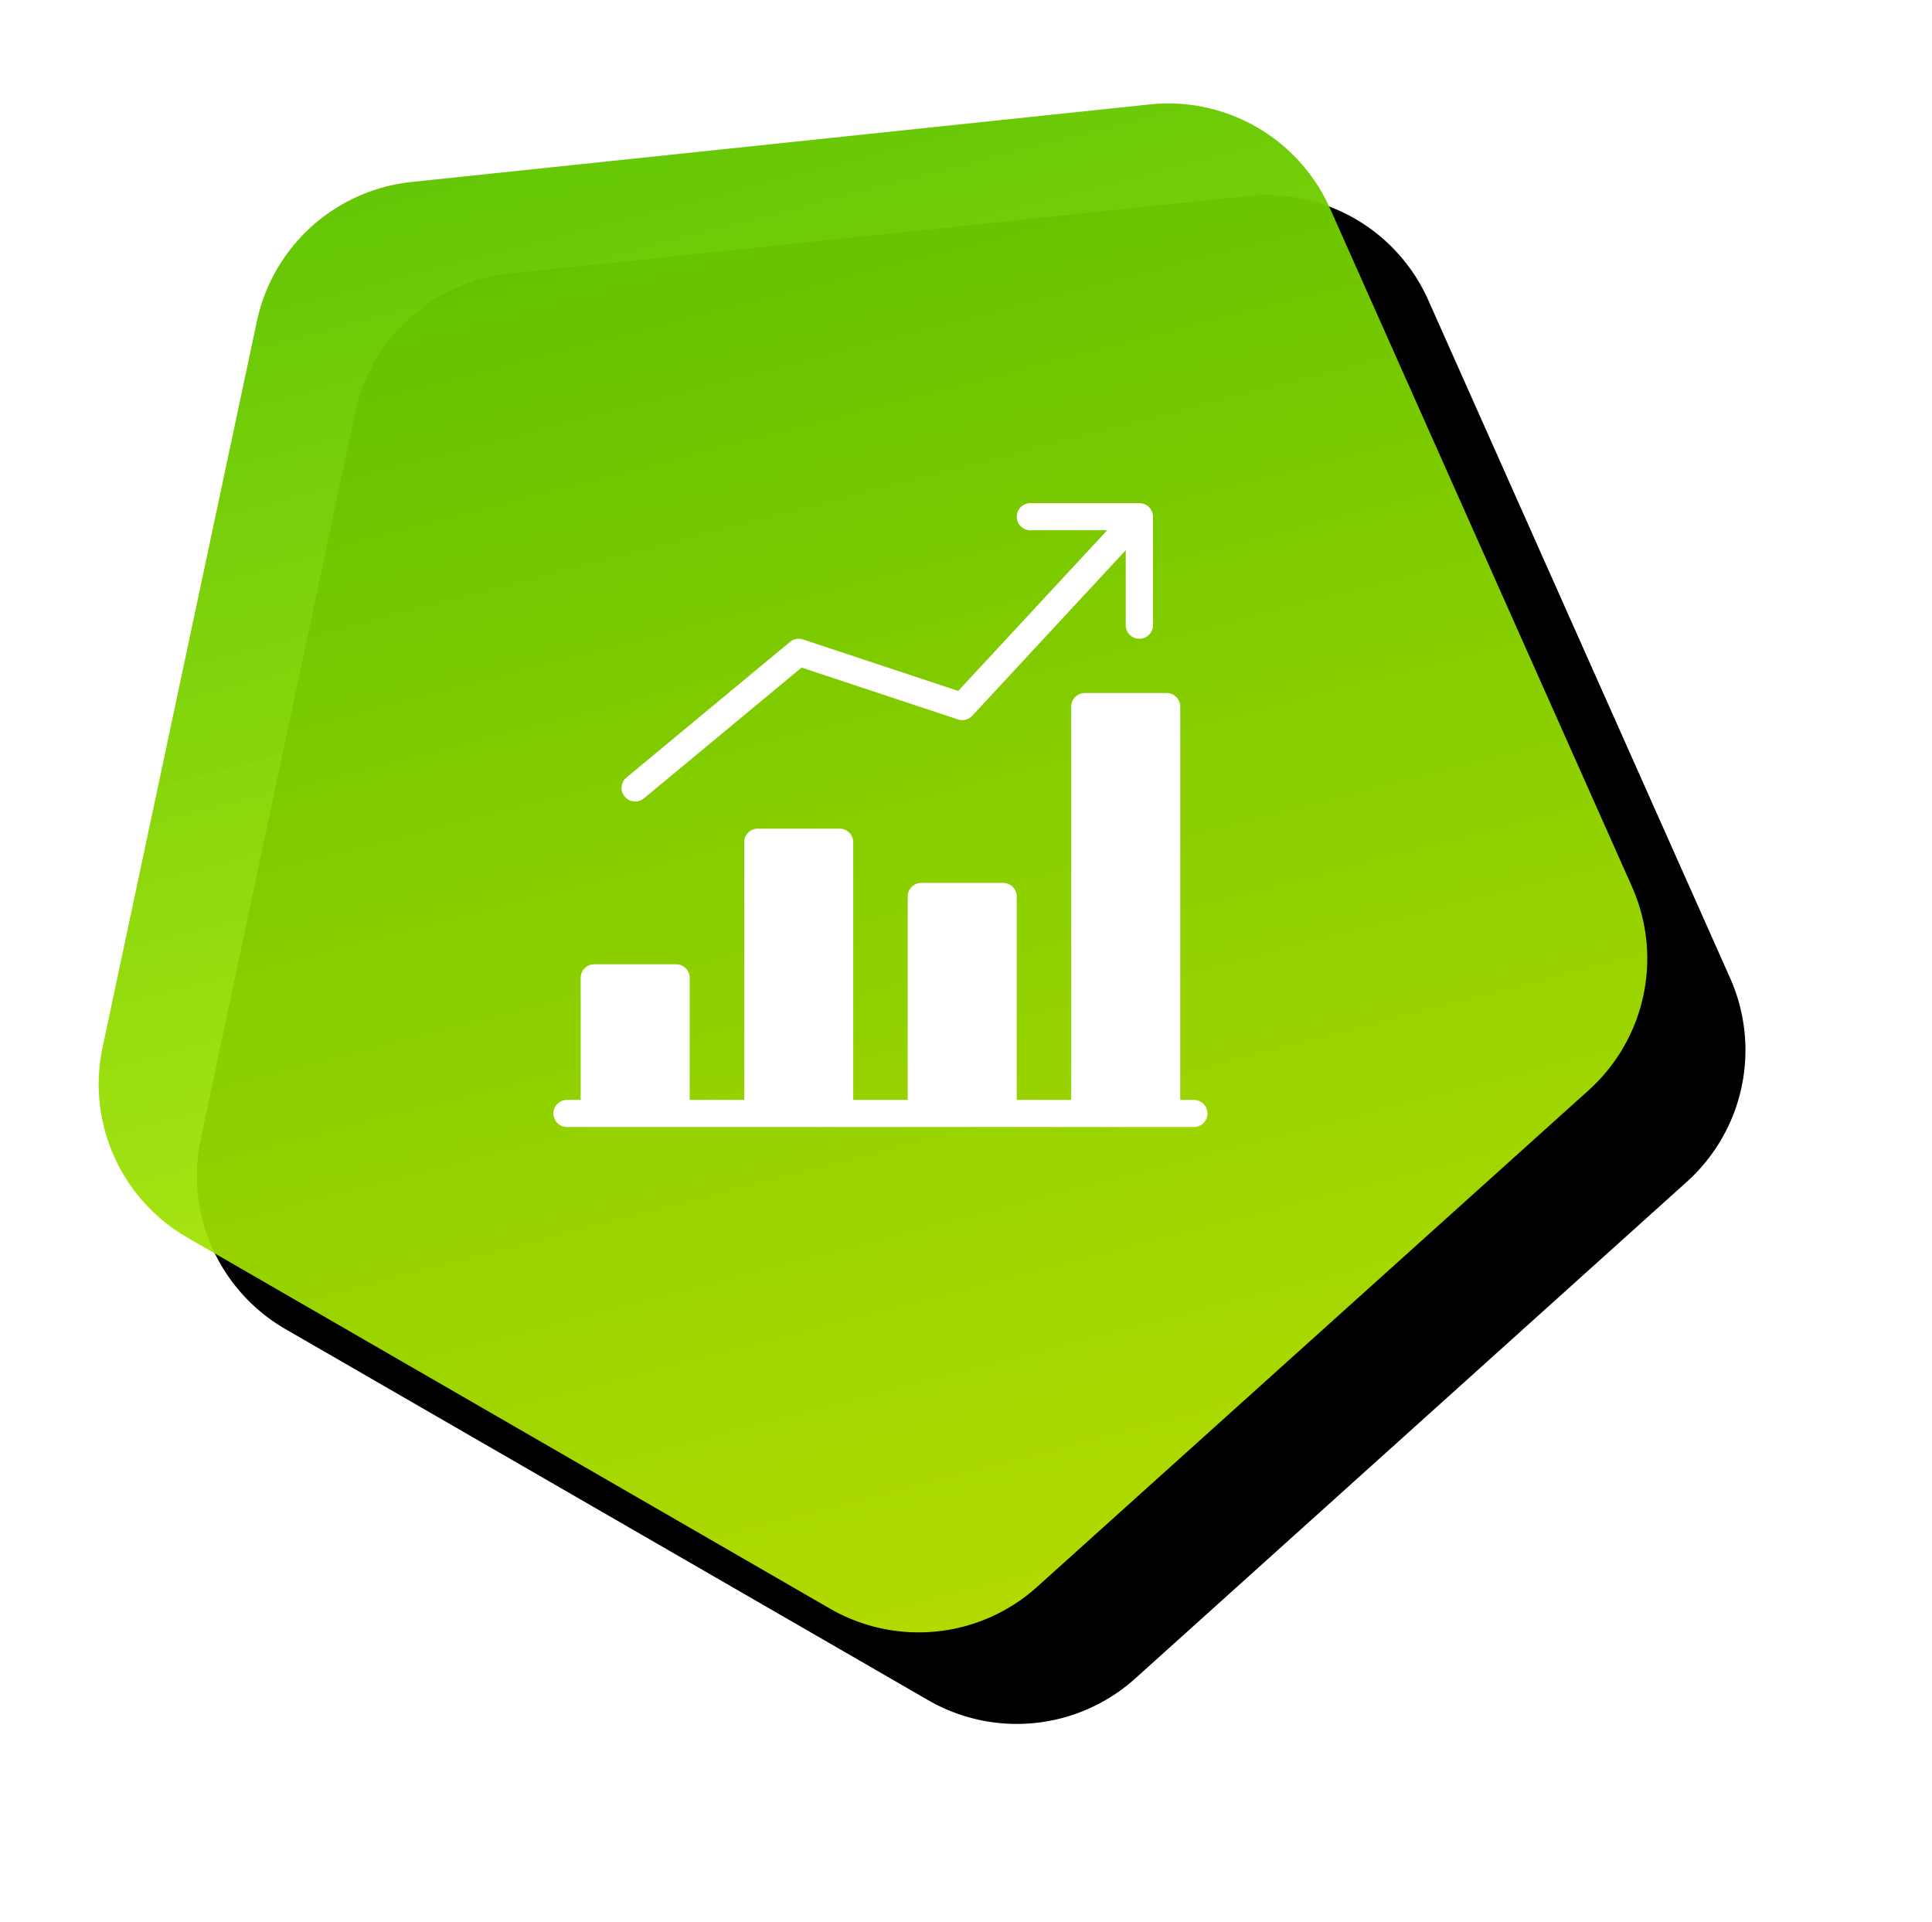 <?xml version="1.0" encoding="UTF-8"?><svg width="192" height="191" xmlns="http://www.w3.org/2000/svg" xmlns:xlink="http://www.w3.org/1999/xlink"><defs><linearGradient x1="13.756%" y1="-28.321%" x2="109.486%" y2="64.778%" id="c"><stop stop-color="#3CB500" offset="0%"/><stop stop-color="#C2F100" stop-opacity=".906" offset="100%"/></linearGradient><filter x="-15.2%" y="-22.5%" width="147.2%" height="149.1%" filterUnits="objectBoundingBox" id="a"><feOffset dx="13" dy="3" in="SourceAlpha" result="shadowOffsetOuter1"/><feGaussianBlur stdDeviation="10" in="shadowOffsetOuter1" result="shadowBlurOuter1"/><feColorMatrix values="0 0 0 0 0.494 0 0 0 0 0.826 0 0 0 0 0.13 0 0 0 0.274 0" in="shadowBlurOuter1"/></filter><path d="M115.07 32.038l59.674 43.355a17.6 17.6 0 016.393 19.678l-22.793 70.151a17.6 17.6 0 01-16.739 12.161H67.844a17.6 17.6 0 01-16.739-12.16L28.312 95.07a17.6 17.6 0 016.393-19.678L94.38 32.038a17.6 17.6 0 0120.69 0z" id="b"/></defs><g fill="none" fill-rule="evenodd"><g transform="rotate(30 144.741 58.307)"><use fill="#000" filter="url(#a)" xlink:href="#b"/><use fill="url(#c)" xlink:href="#b"/></g><g fill="#FFF"><path d="M118.646 109.304h-1.354V70.217c0-.744-.607-1.347-1.355-1.347h-8.124c-.748 0-1.355.603-1.355 1.347v39.087h-5.416V89.087c0-.744-.607-1.348-1.355-1.348h-8.124c-.748 0-1.355.604-1.355 1.348v20.217h-5.416V83.696c0-.744-.607-1.348-1.355-1.348h-8.124c-.748 0-1.355.604-1.355 1.348v25.608h-5.416v-12.13c0-.744-.607-1.348-1.355-1.348h-8.124c-.748 0-1.355.604-1.355 1.348v12.13h-1.354c-.747 0-1.354.604-1.354 1.348 0 .744.607 1.348 1.354 1.348h62.292c.747 0 1.354-.604 1.354-1.348 0-.744-.607-1.348-1.354-1.348M113.23 50h-10.834c-.748 0-1.354.604-1.354 1.348 0 .744.606 1.348 1.354 1.348h7.635L95.224 68.662l-15.421-5.114a1.346 1.346 0 00-1.295.243l-16.25 13.478a1.343 1.343 0 00-.173 1.898 1.357 1.357 0 001.907.172l15.67-12.998 15.535 5.154a1.36 1.36 0 001.422-.364l15.256-16.449v7.448c0 .744.607 1.348 1.354 1.348.748 0 1.354-.604 1.354-1.348V51.348c0-.744-.606-1.348-1.354-1.348"/></g></g></svg>